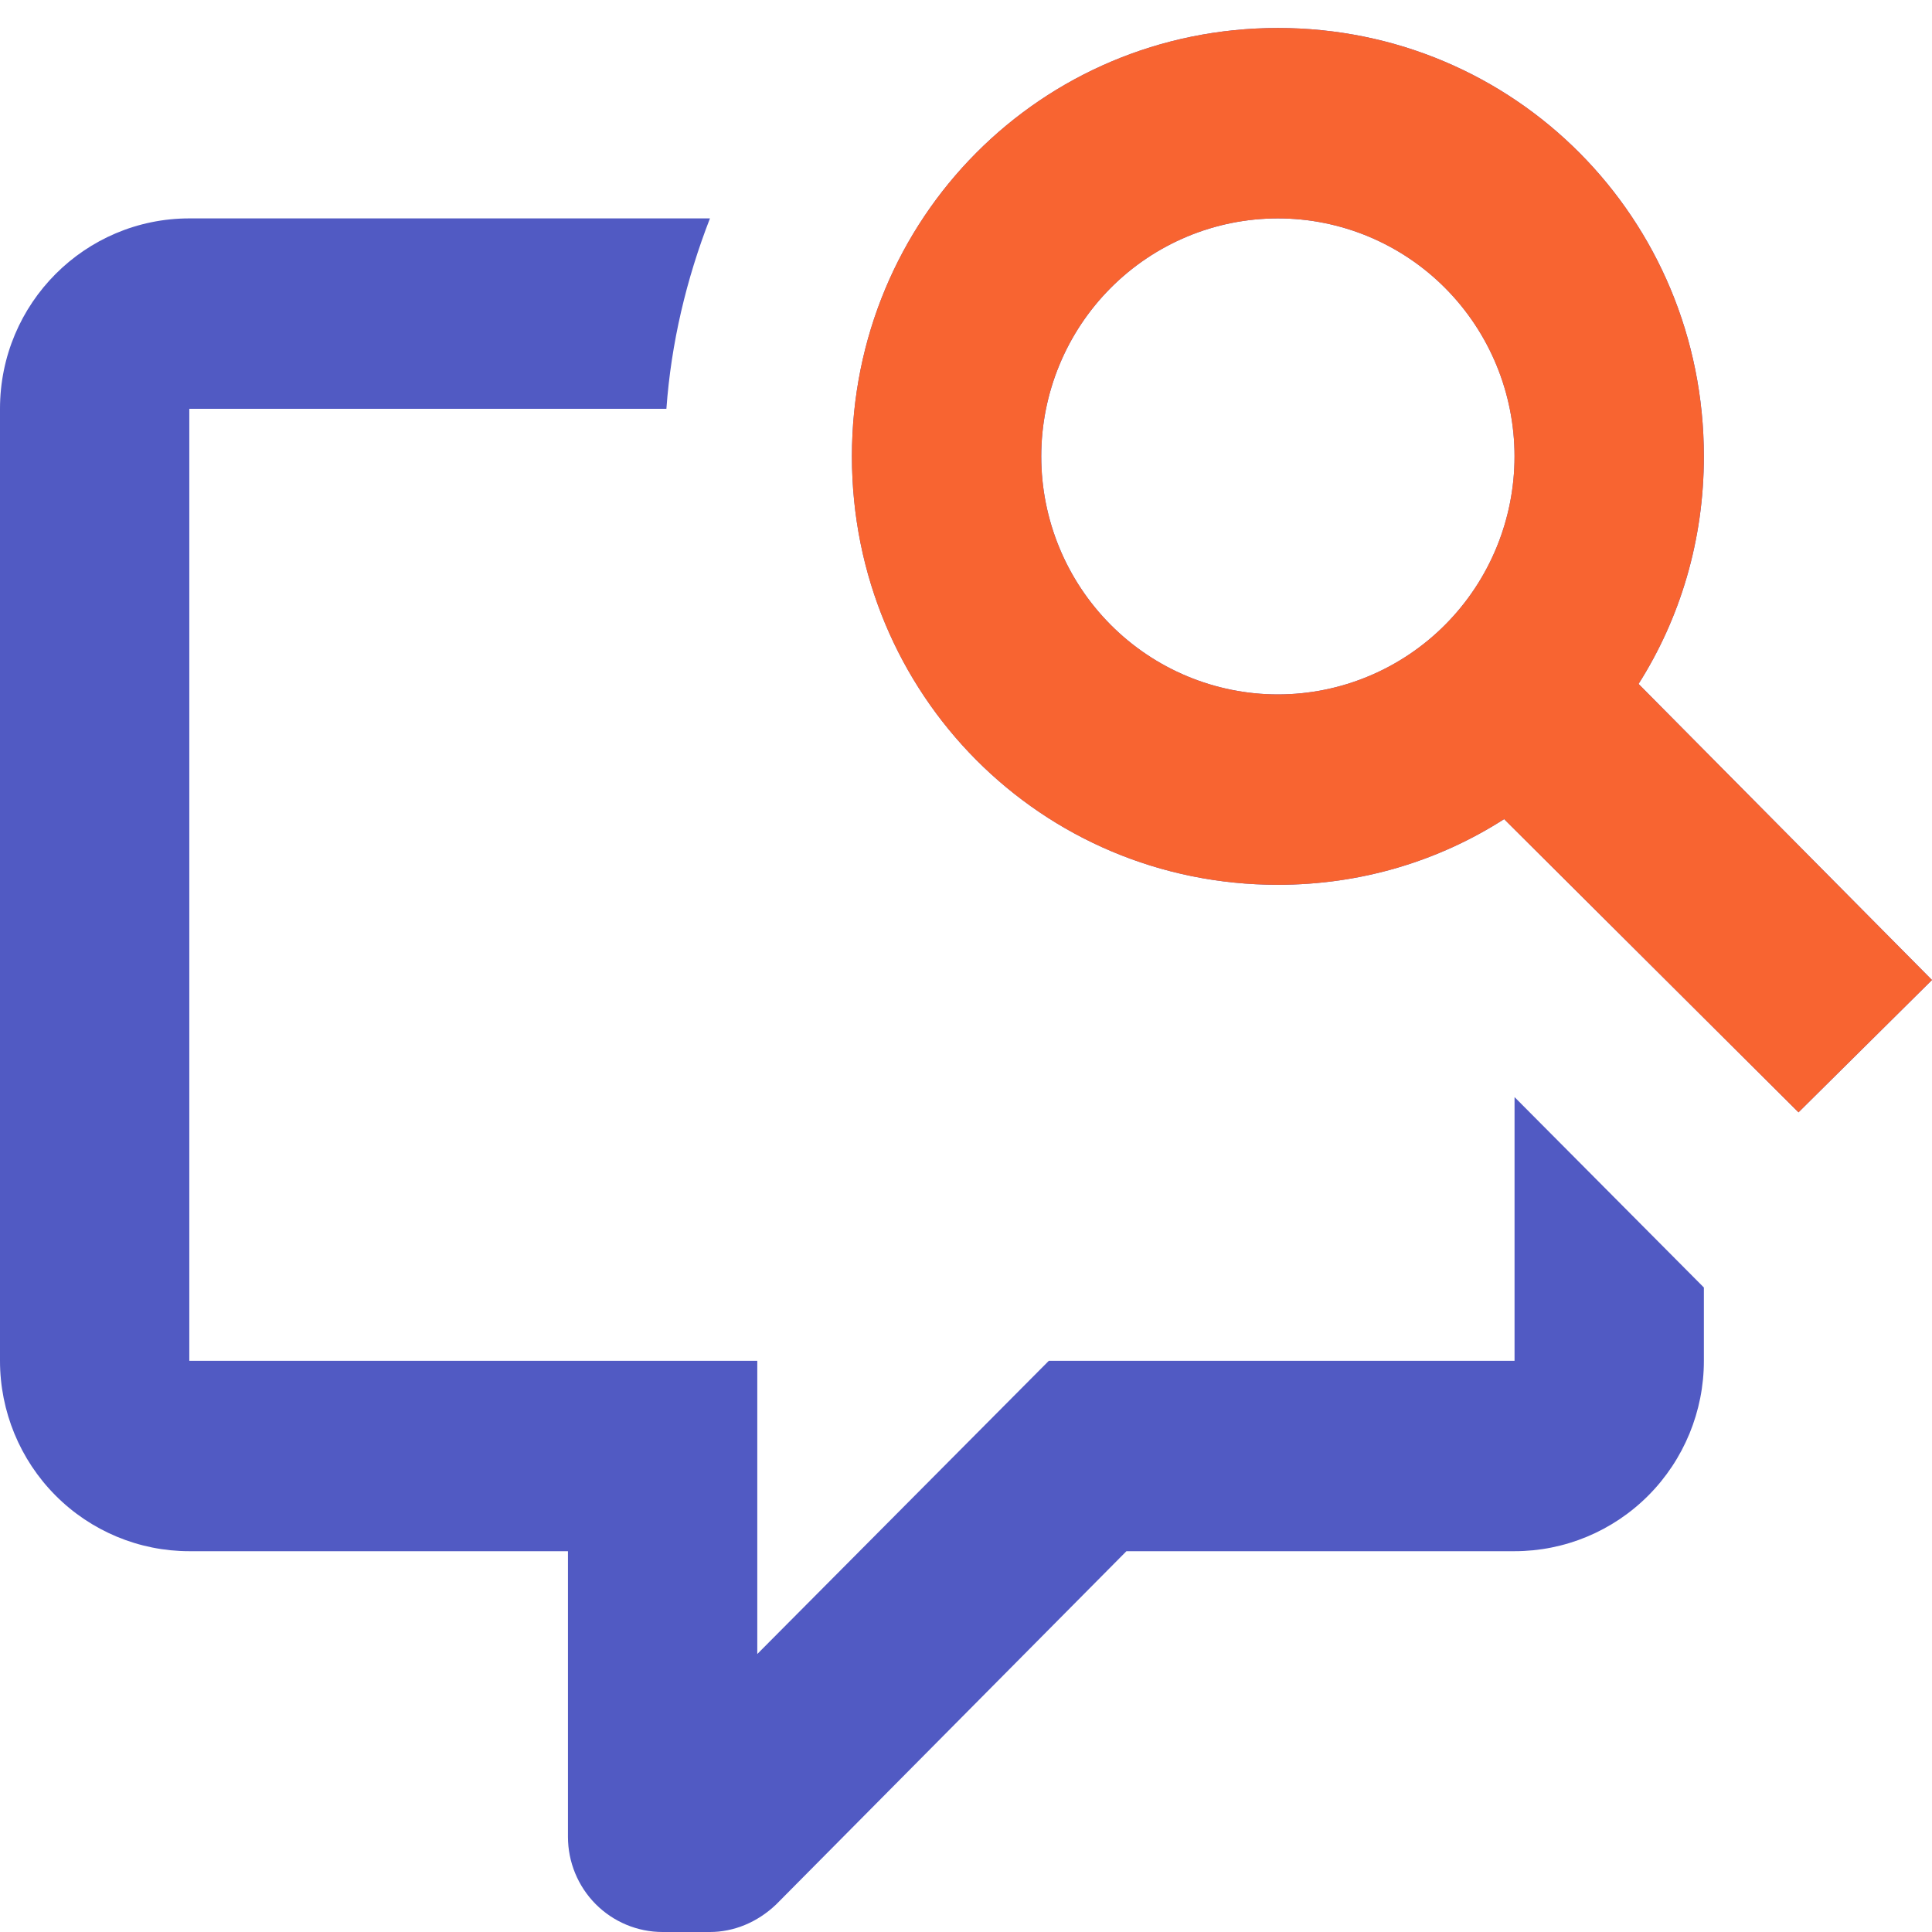 <svg width="68" height="68" viewBox="0 0 68 68" fill="none" xmlns="http://www.w3.org/2000/svg">
<path d="M6.663 7.687H24.988C24.155 9.831 23.622 12.076 23.455 14.388H6.663V47.896H26.654V58.216L36.915 47.896H53.307V38.614L59.971 45.316V47.896C59.971 49.673 59.269 51.377 58.019 52.634C56.769 53.891 55.074 54.597 53.307 54.597H39.647L27.32 67.028C26.654 67.665 25.821 68 24.988 68H23.322C22.438 68 21.591 67.647 20.966 67.019C20.341 66.39 19.99 65.538 19.99 64.649V54.597H6.663C4.896 54.597 3.201 53.891 1.952 52.634C0.702 51.377 0 49.673 0 47.896V14.388C0 10.669 2.999 7.687 6.663 7.687ZM44.978 0.985C53.307 0.985 59.971 7.687 59.971 16.064C59.971 19.012 59.138 21.76 57.672 24.072L68 34.493L63.302 39.15L52.941 28.83C50.642 30.304 47.91 31.142 44.978 31.142C36.649 31.142 29.985 24.441 29.985 16.064C29.985 7.687 36.649 0.985 44.978 0.985ZM44.978 7.687C42.769 7.687 40.65 8.569 39.088 10.14C37.526 11.711 36.649 13.842 36.649 16.064C36.649 18.285 37.526 20.416 39.088 21.987C40.65 23.558 42.769 24.441 44.978 24.441C47.187 24.441 49.306 23.558 50.868 21.987C52.43 20.416 53.307 18.285 53.307 16.064C53.307 13.842 52.43 11.711 50.868 10.14C49.306 8.569 47.187 7.687 44.978 7.687Z" fill="#515AC3"/>
<path d="M44.977 0.985C53.306 0.985 59.97 7.687 59.97 16.064C59.97 19.012 59.137 21.76 57.671 24.072L67.999 34.493L63.301 39.15L52.94 28.83C50.641 30.304 47.909 31.142 44.977 31.142C36.648 31.142 29.984 24.441 29.984 16.064C29.984 7.687 36.648 0.985 44.977 0.985ZM44.977 7.687C42.768 7.687 40.649 8.569 39.087 10.14C37.525 11.711 36.648 13.842 36.648 16.064C36.648 18.285 37.525 20.416 39.087 21.987C40.649 23.558 42.768 24.441 44.977 24.441C47.186 24.441 49.305 23.558 50.867 21.987C52.429 20.416 53.306 18.285 53.306 16.064C53.306 13.842 52.429 11.711 50.867 10.14C49.305 8.569 47.186 7.687 44.977 7.687Z" fill="#F86431"/>
</svg>
